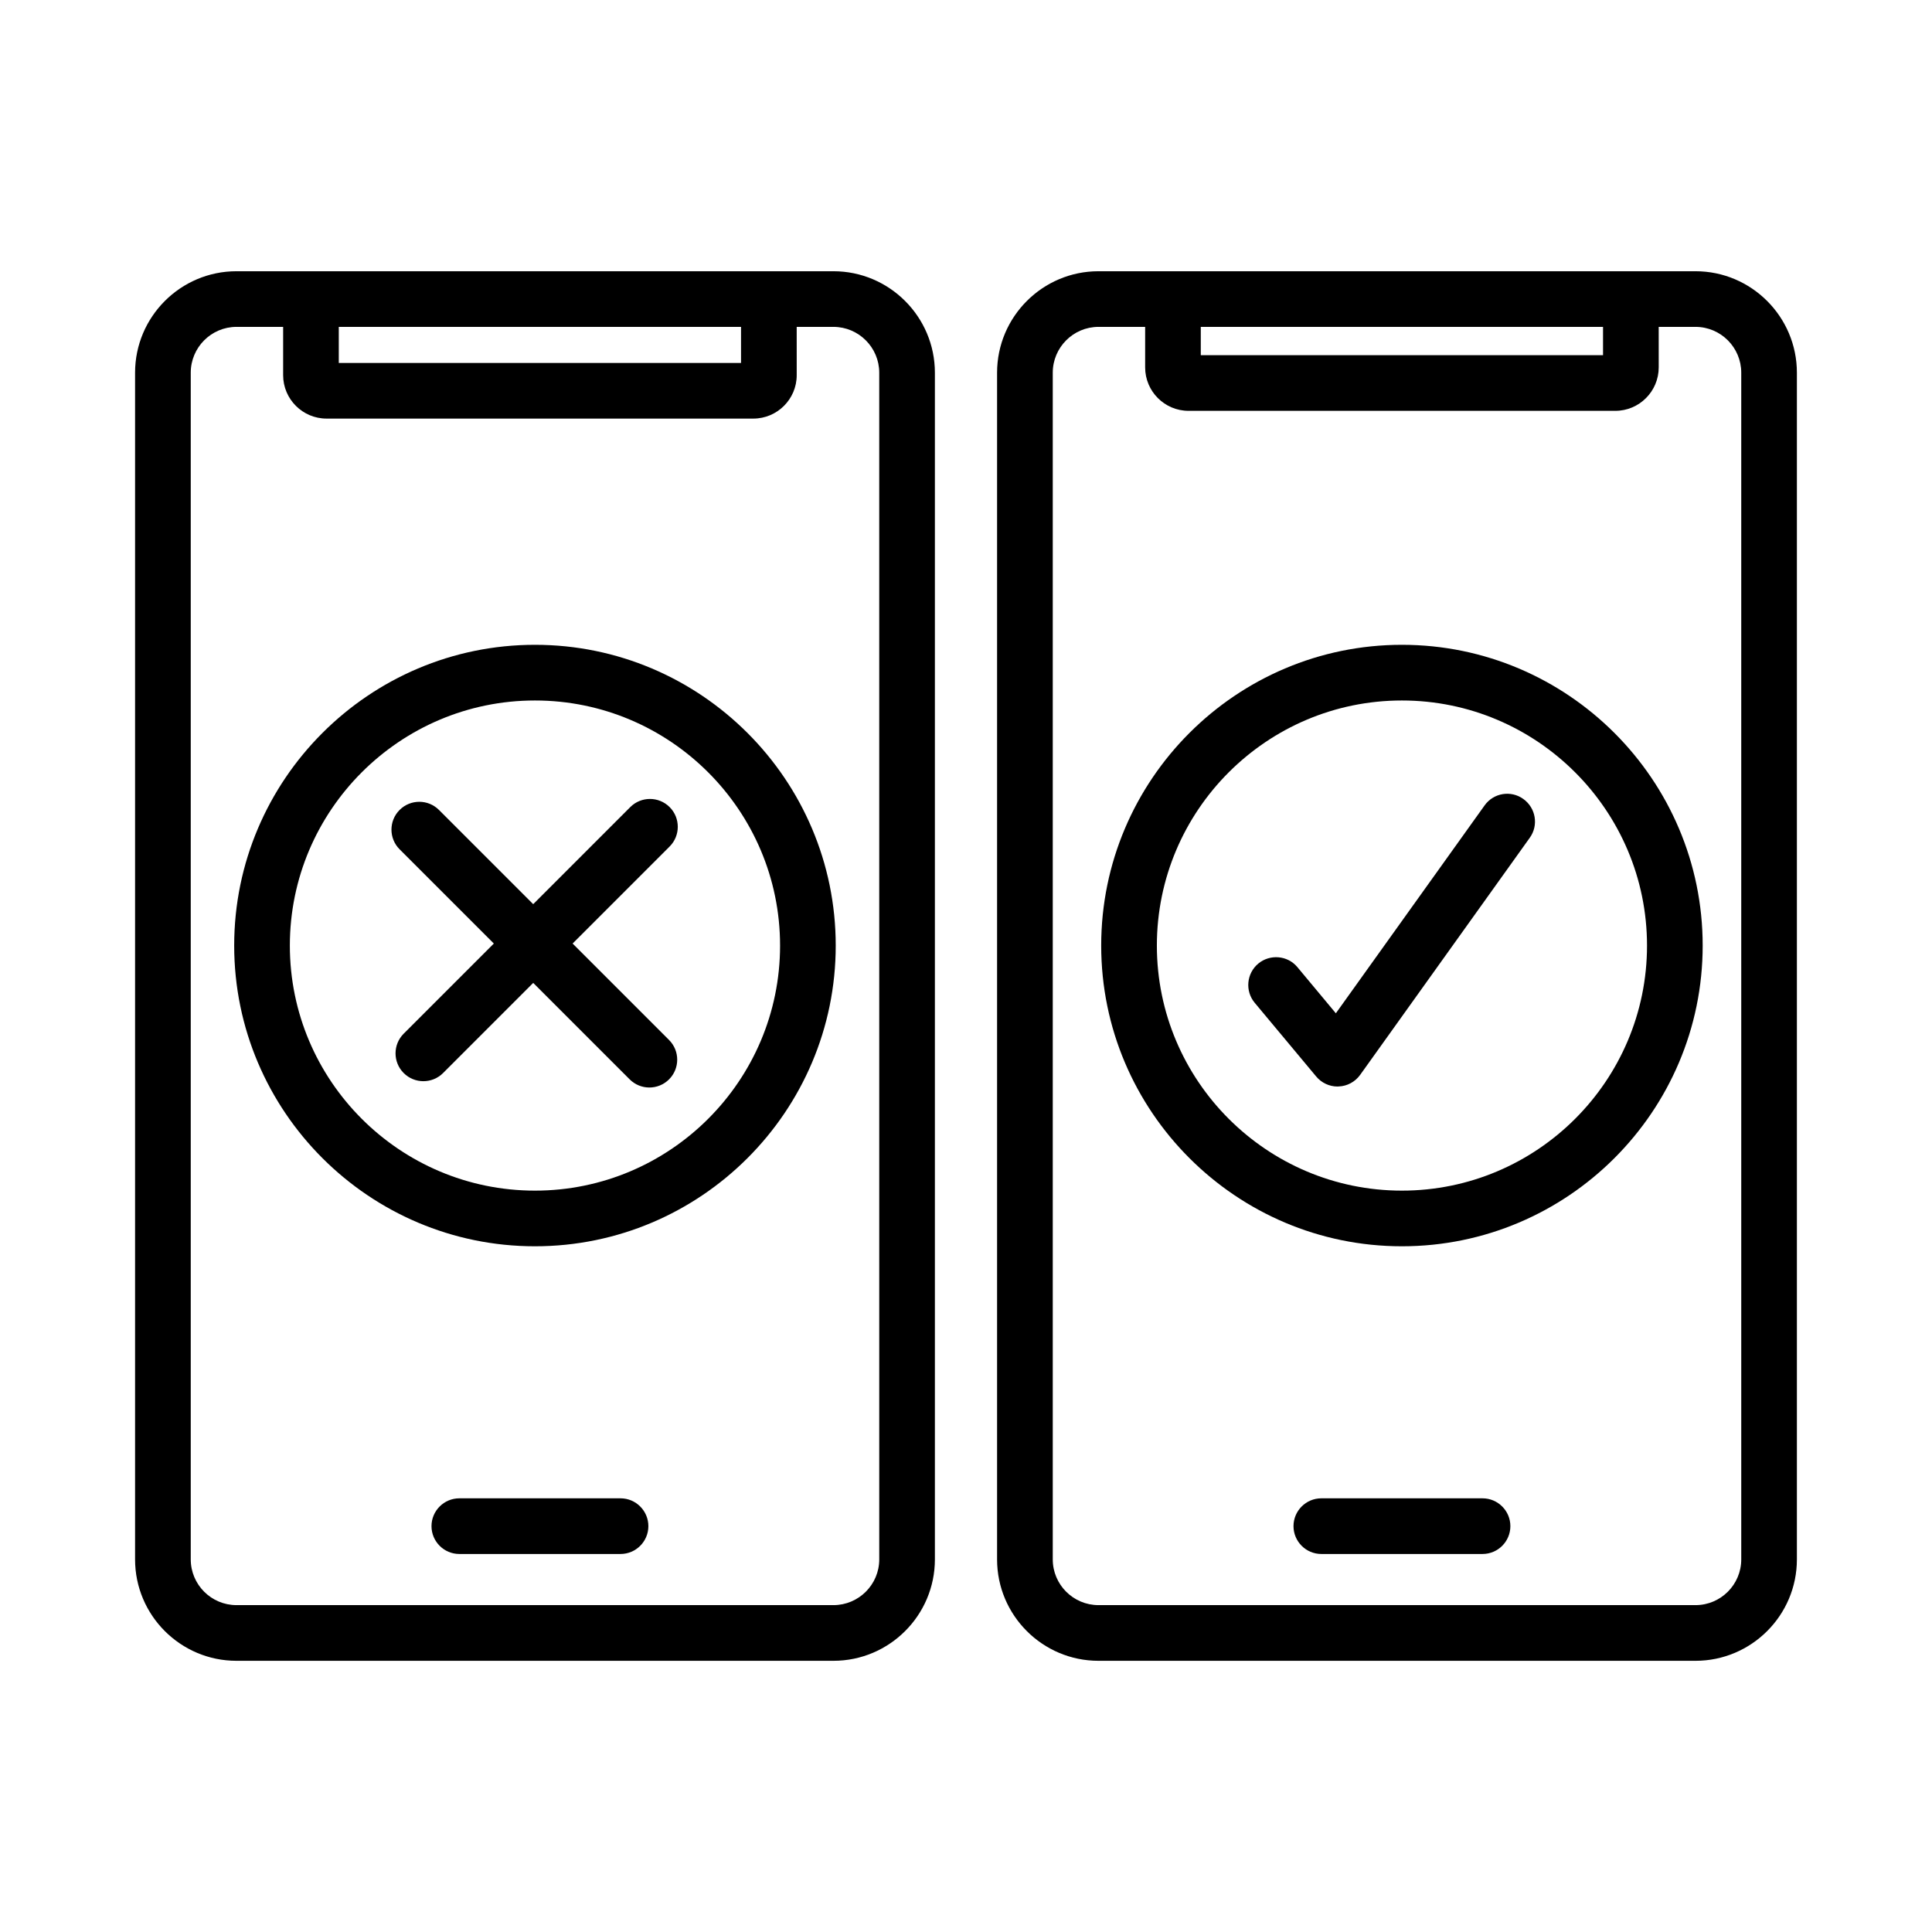 <?xml version="1.0" encoding="UTF-8"?>
<!-- Uploaded to: ICON Repo, www.svgrepo.com, Generator: ICON Repo Mixer Tools -->
<svg fill="#000000" width="800px" height="800px" version="1.1" viewBox="144 144 512 512" xmlns="http://www.w3.org/2000/svg">
 <g>
  <path d="m364.87 215.88h-158.2c-14.824 0-26.875 12.07-26.875 26.895v314.48c0 14.824 12.051 26.875 26.875 26.875h158.19c14.824 0 26.895-12.051 26.895-26.875v-314.48c0-14.824-12.07-26.895-26.891-26.895zm-131.09 14.75h106.6v9.551h-106.6zm143.23 326.62c0 6.691-5.449 12.125-12.145 12.125h-158.19c-6.691 0-12.125-5.434-12.125-12.125v-314.48c0-6.691 5.434-12.145 12.125-12.145h12.359v12.809c0 6.332 5.164 11.496 11.496 11.496h113.11c6.332 0 11.496-5.164 11.496-11.496l-0.004-12.809h9.73c6.691 0 12.145 5.449 12.145 12.145z"/>
  <path d="m308.45 541.07h-42.723c-4.066 0-7.375 3.309-7.375 7.375 0 4.066 3.309 7.375 7.375 7.375h42.723c4.066 0 7.375-3.309 7.375-7.375 0-4.062-3.309-7.375-7.375-7.375z"/>
  <path d="m593.32 215.88h-158.21c-14.824 0-26.875 12.07-26.875 26.895v314.48c0 14.824 12.051 26.875 26.875 26.875h158.21c14.824 0 26.875-12.051 26.875-26.875v-314.48c0-14.824-12.051-26.895-26.875-26.895zm-131.1 14.75h106.6v7.5h-106.6zm143.23 326.62c0 6.691-5.434 12.125-12.125 12.125h-158.21c-6.691 0-12.125-5.434-12.125-12.125v-314.48c0-6.691 5.434-12.145 12.125-12.145h12.359v10.738c0 6.352 5.164 11.512 11.496 11.512h113.11c6.332 0 11.496-5.164 11.496-11.512l-0.004-10.738h9.75c6.691 0 12.125 5.449 12.125 12.145z"/>
  <path d="m536.89 541.07h-42.723c-4.066 0-7.375 3.309-7.375 7.375 0 4.066 3.309 7.375 7.375 7.375h42.723c4.066 0 7.375-3.309 7.375-7.375 0-4.062-3.312-7.375-7.375-7.375z"/>
  <path d="m285.77 314.88c-43.945 0-79.707 35.762-79.707 79.707 0 43.93 35.762 79.691 79.707 79.691 43.945 0 79.707-35.762 79.707-79.691 0-43.945-35.762-79.707-79.707-79.707zm0 144.65c-35.816 0-64.957-29.125-64.957-64.938 0-35.816 29.141-64.957 64.957-64.957 35.816 0 64.957 29.141 64.957 64.957s-29.141 64.938-64.957 64.938z"/>
  <path d="m515.52 314.88c-43.93 0-79.691 35.762-79.691 79.707 0 43.93 35.762 79.691 79.691 79.691 43.945 0 79.707-35.762 79.707-79.691 0-43.945-35.762-79.707-79.707-79.707zm0 144.65c-35.816 0-64.938-29.125-64.938-64.938 0-35.816 29.125-64.957 64.938-64.957 35.816 0 64.957 29.141 64.957 64.957s-29.141 64.938-64.957 64.938z"/>
  <path d="m321.46 357.89c-2.879-2.879-7.555-2.879-10.434 0l-25.723 25.723-24.969-24.969c-2.879-2.879-7.555-2.879-10.434 0-2.879 2.879-2.879 7.555 0 10.434l24.969 24.969-23.887 23.887c-2.879 2.879-2.879 7.555 0 10.434 1.441 1.438 3.328 2.16 5.219 2.16s3.777-0.719 5.219-2.16l23.887-23.887 25.562 25.562c1.441 1.438 3.328 2.16 5.219 2.16s3.777-0.719 5.219-2.16c2.879-2.879 2.879-7.555 0-10.434l-25.562-25.562 25.723-25.723c2.867-2.879 2.867-7.555-0.008-10.434z"/>
  <path d="m537.43 357.45-39.414 55.082-10.18-12.215c-2.609-3.164-7.305-3.508-10.379-0.953-3.129 2.609-3.543 7.269-0.953 10.379l16.297 19.535c1.402 1.691 3.492 2.664 5.668 2.664 0.09 0 0.18 0 0.27-0.02 2.285-0.07 4.391-1.223 5.719-3.074l44.953-62.836c2.375-3.309 1.602-7.898-1.711-10.273-3.273-2.371-7.894-1.633-10.27 1.711z"/>
 </g>
</svg>